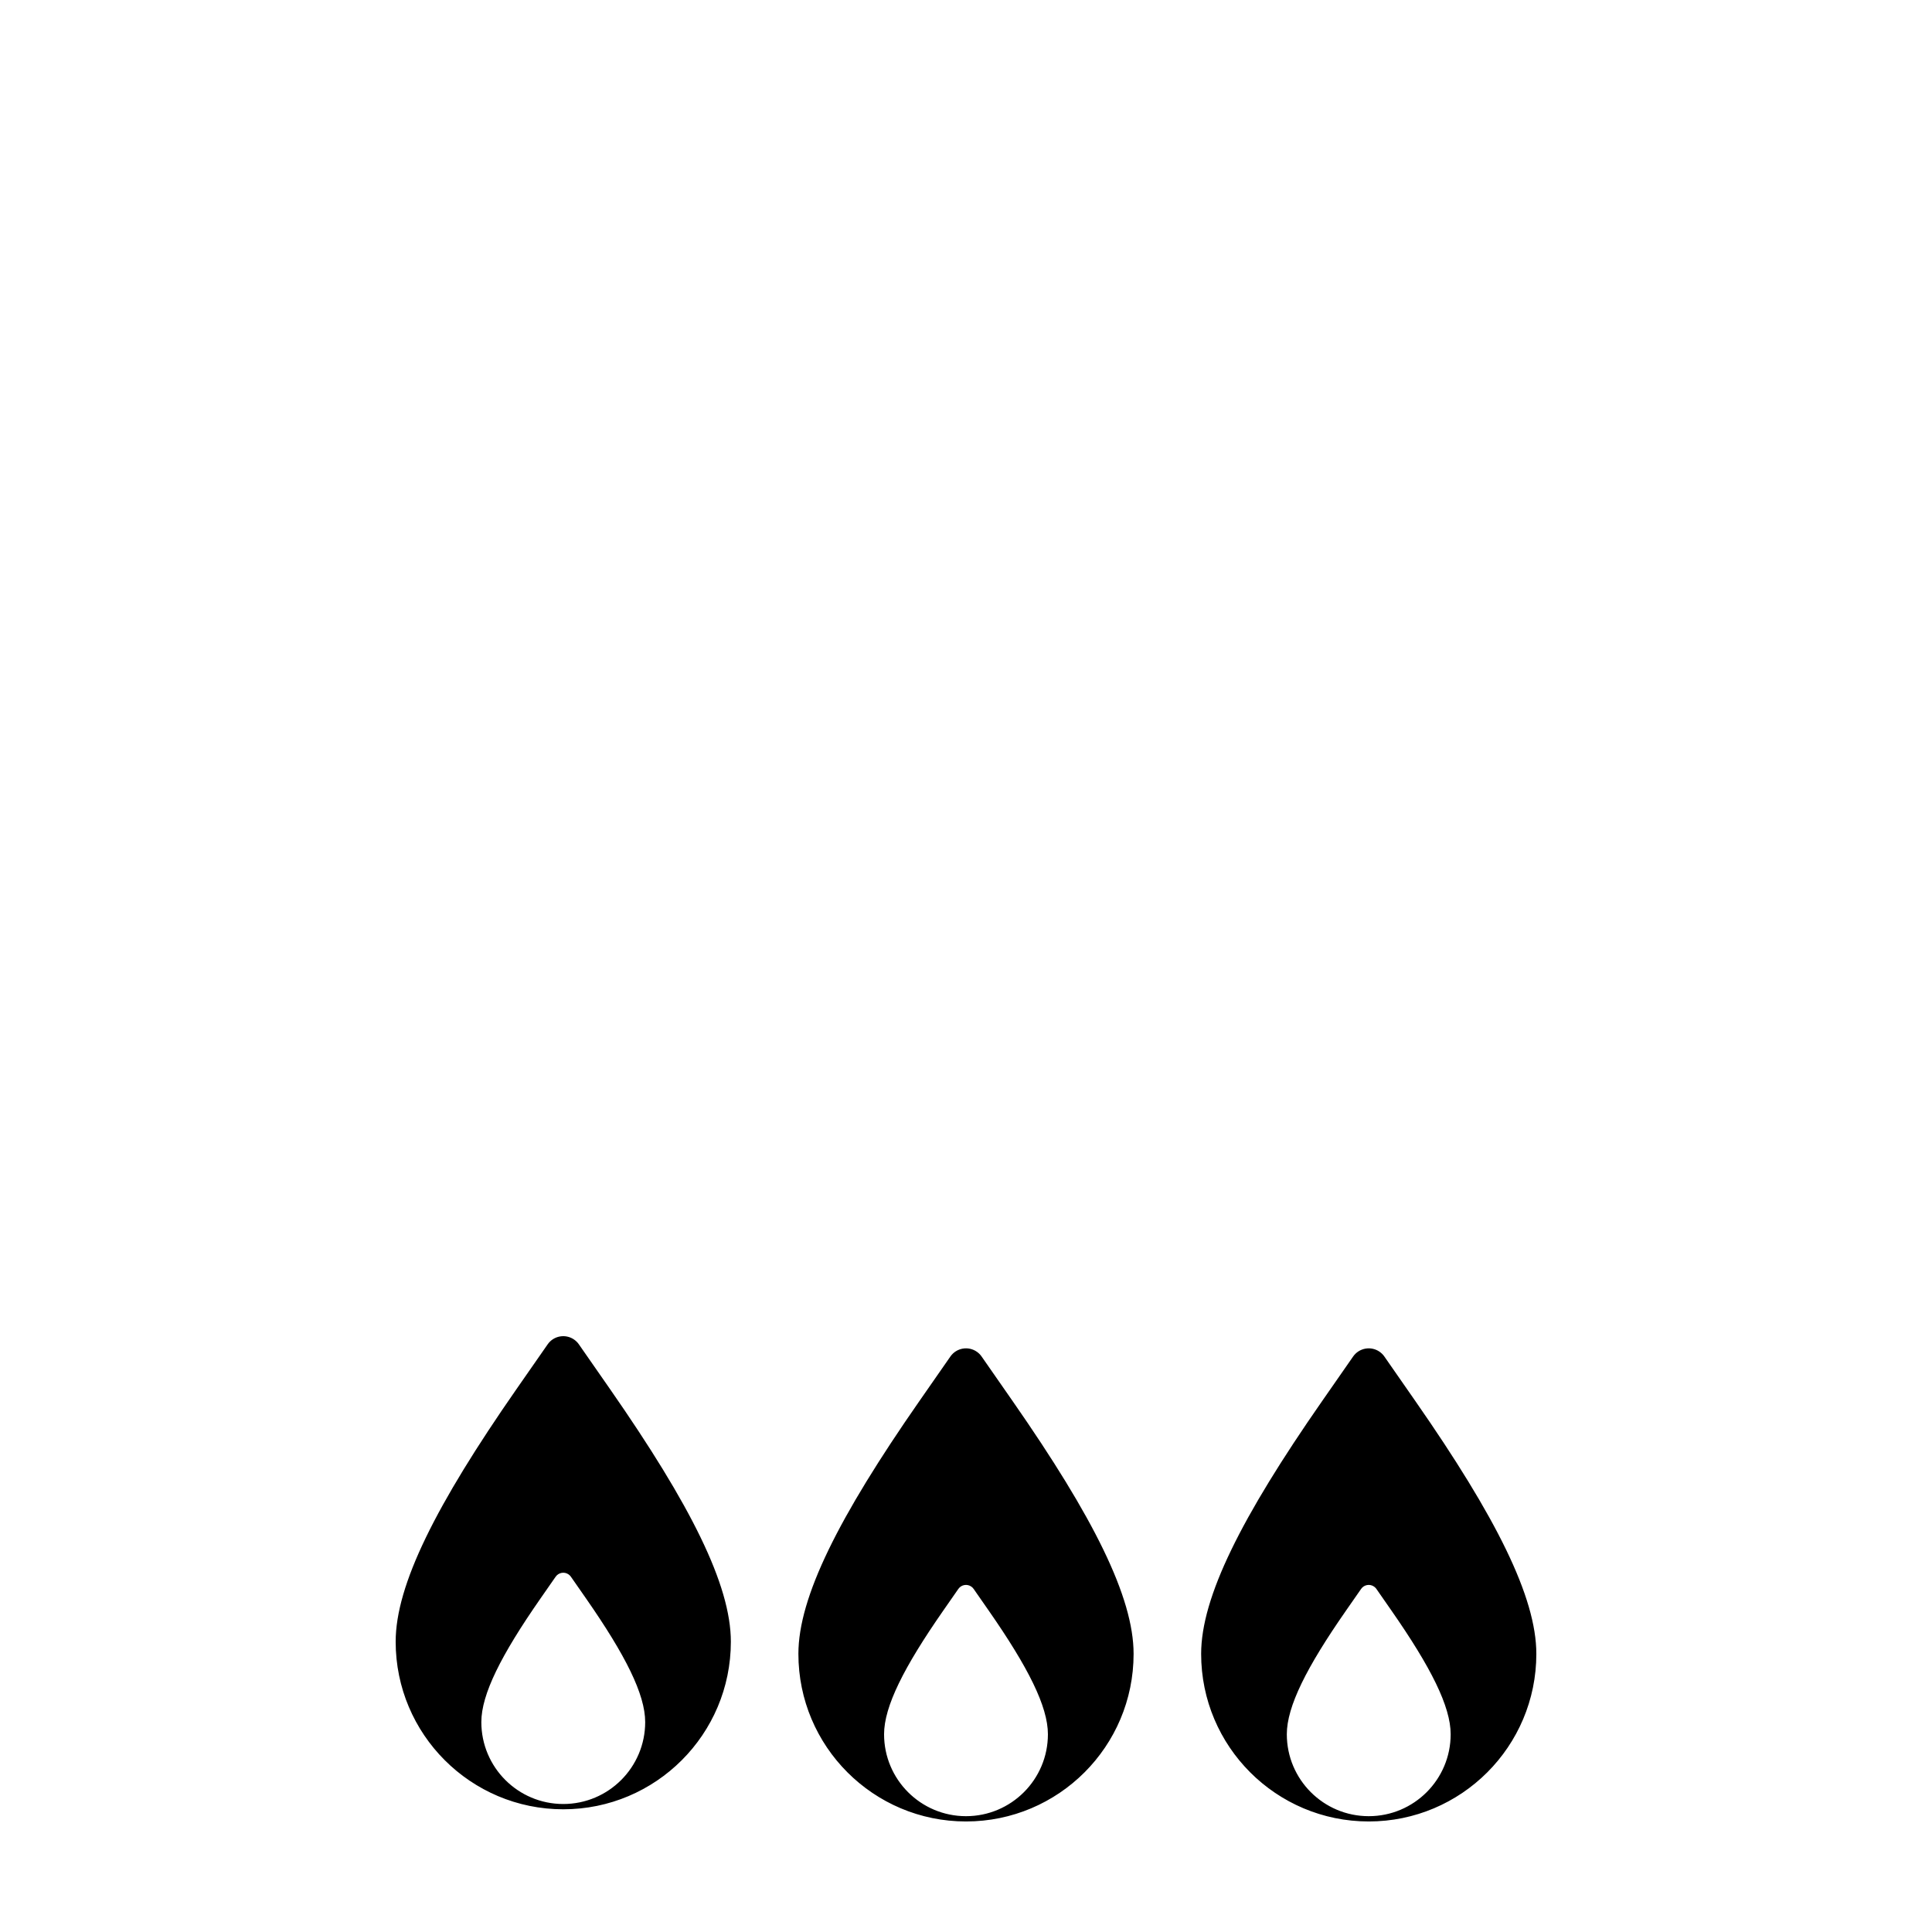 <?xml version="1.0" encoding="UTF-8"?>
<!-- Uploaded to: ICON Repo, www.svgrepo.com, Generator: ICON Repo Mixer Tools -->
<svg fill="#000000" width="800px" height="800px" version="1.1" viewBox="144 144 512 512" xmlns="http://www.w3.org/2000/svg">
 <path d="m293.27 623.48c-24.527 0-44.414-19.883-44.414-44.414 0-15.027 10.676-36.266 32.008-66.922l8.273-11.883c1.586-2.285 4.727-2.848 7.012-1.258 0.488 0.34 0.918 0.766 1.258 1.258l8.27 11.883c21.332 30.656 32.008 51.895 32.008 66.922 0 24.531-19.883 44.414-44.414 44.414zm0-1.402c11.992 0 21.711-9.723 21.711-21.711 0-7.344-5.219-17.727-15.645-32.711l-4.043-5.809c-0.168-0.242-0.375-0.449-0.617-0.617-1.113-0.777-2.648-0.5-3.426 0.617l-4.043 5.809c-10.43 14.984-15.648 25.367-15.648 32.711 0 11.988 9.723 21.711 21.711 21.711zm106.73 4.629c-24.531 0-44.418-19.883-44.418-44.414 0-15.027 10.68-36.266 32.012-66.918l8.27-11.887c1.59-2.285 4.731-2.848 7.012-1.258 0.492 0.34 0.918 0.766 1.258 1.258l8.273 11.887c21.332 30.652 32.008 51.891 32.008 66.918 0 24.531-19.887 44.414-44.414 44.414zm0-1.402c11.988 0 21.707-9.719 21.707-21.711 0-7.344-5.219-17.727-15.645-32.711l-4.043-5.809c-0.168-0.238-0.375-0.449-0.613-0.613-1.117-0.777-2.652-0.504-3.43 0.613l-4.043 5.809c-10.426 14.984-15.645 25.367-15.645 32.711 0 11.992 9.719 21.711 21.711 21.711zm106.73 1.402c-24.531 0-44.414-19.883-44.414-44.414 0-15.027 10.676-36.266 32.008-66.918l8.27-11.887c1.59-2.285 4.731-2.848 7.016-1.258 0.488 0.34 0.914 0.766 1.258 1.258l8.27 11.887c21.332 30.652 32.008 51.891 32.008 66.918 0 24.531-19.883 44.414-44.414 44.414zm0-1.402c11.992 0 21.711-9.719 21.711-21.711 0-7.344-5.219-17.727-15.648-32.711l-4.039-5.809c-0.168-0.238-0.375-0.449-0.617-0.613-1.117-0.777-2.652-0.504-3.426 0.613l-4.043 5.809c-10.43 14.984-15.648 25.367-15.648 32.711 0 11.992 9.723 21.711 21.711 21.711z"/>
</svg>